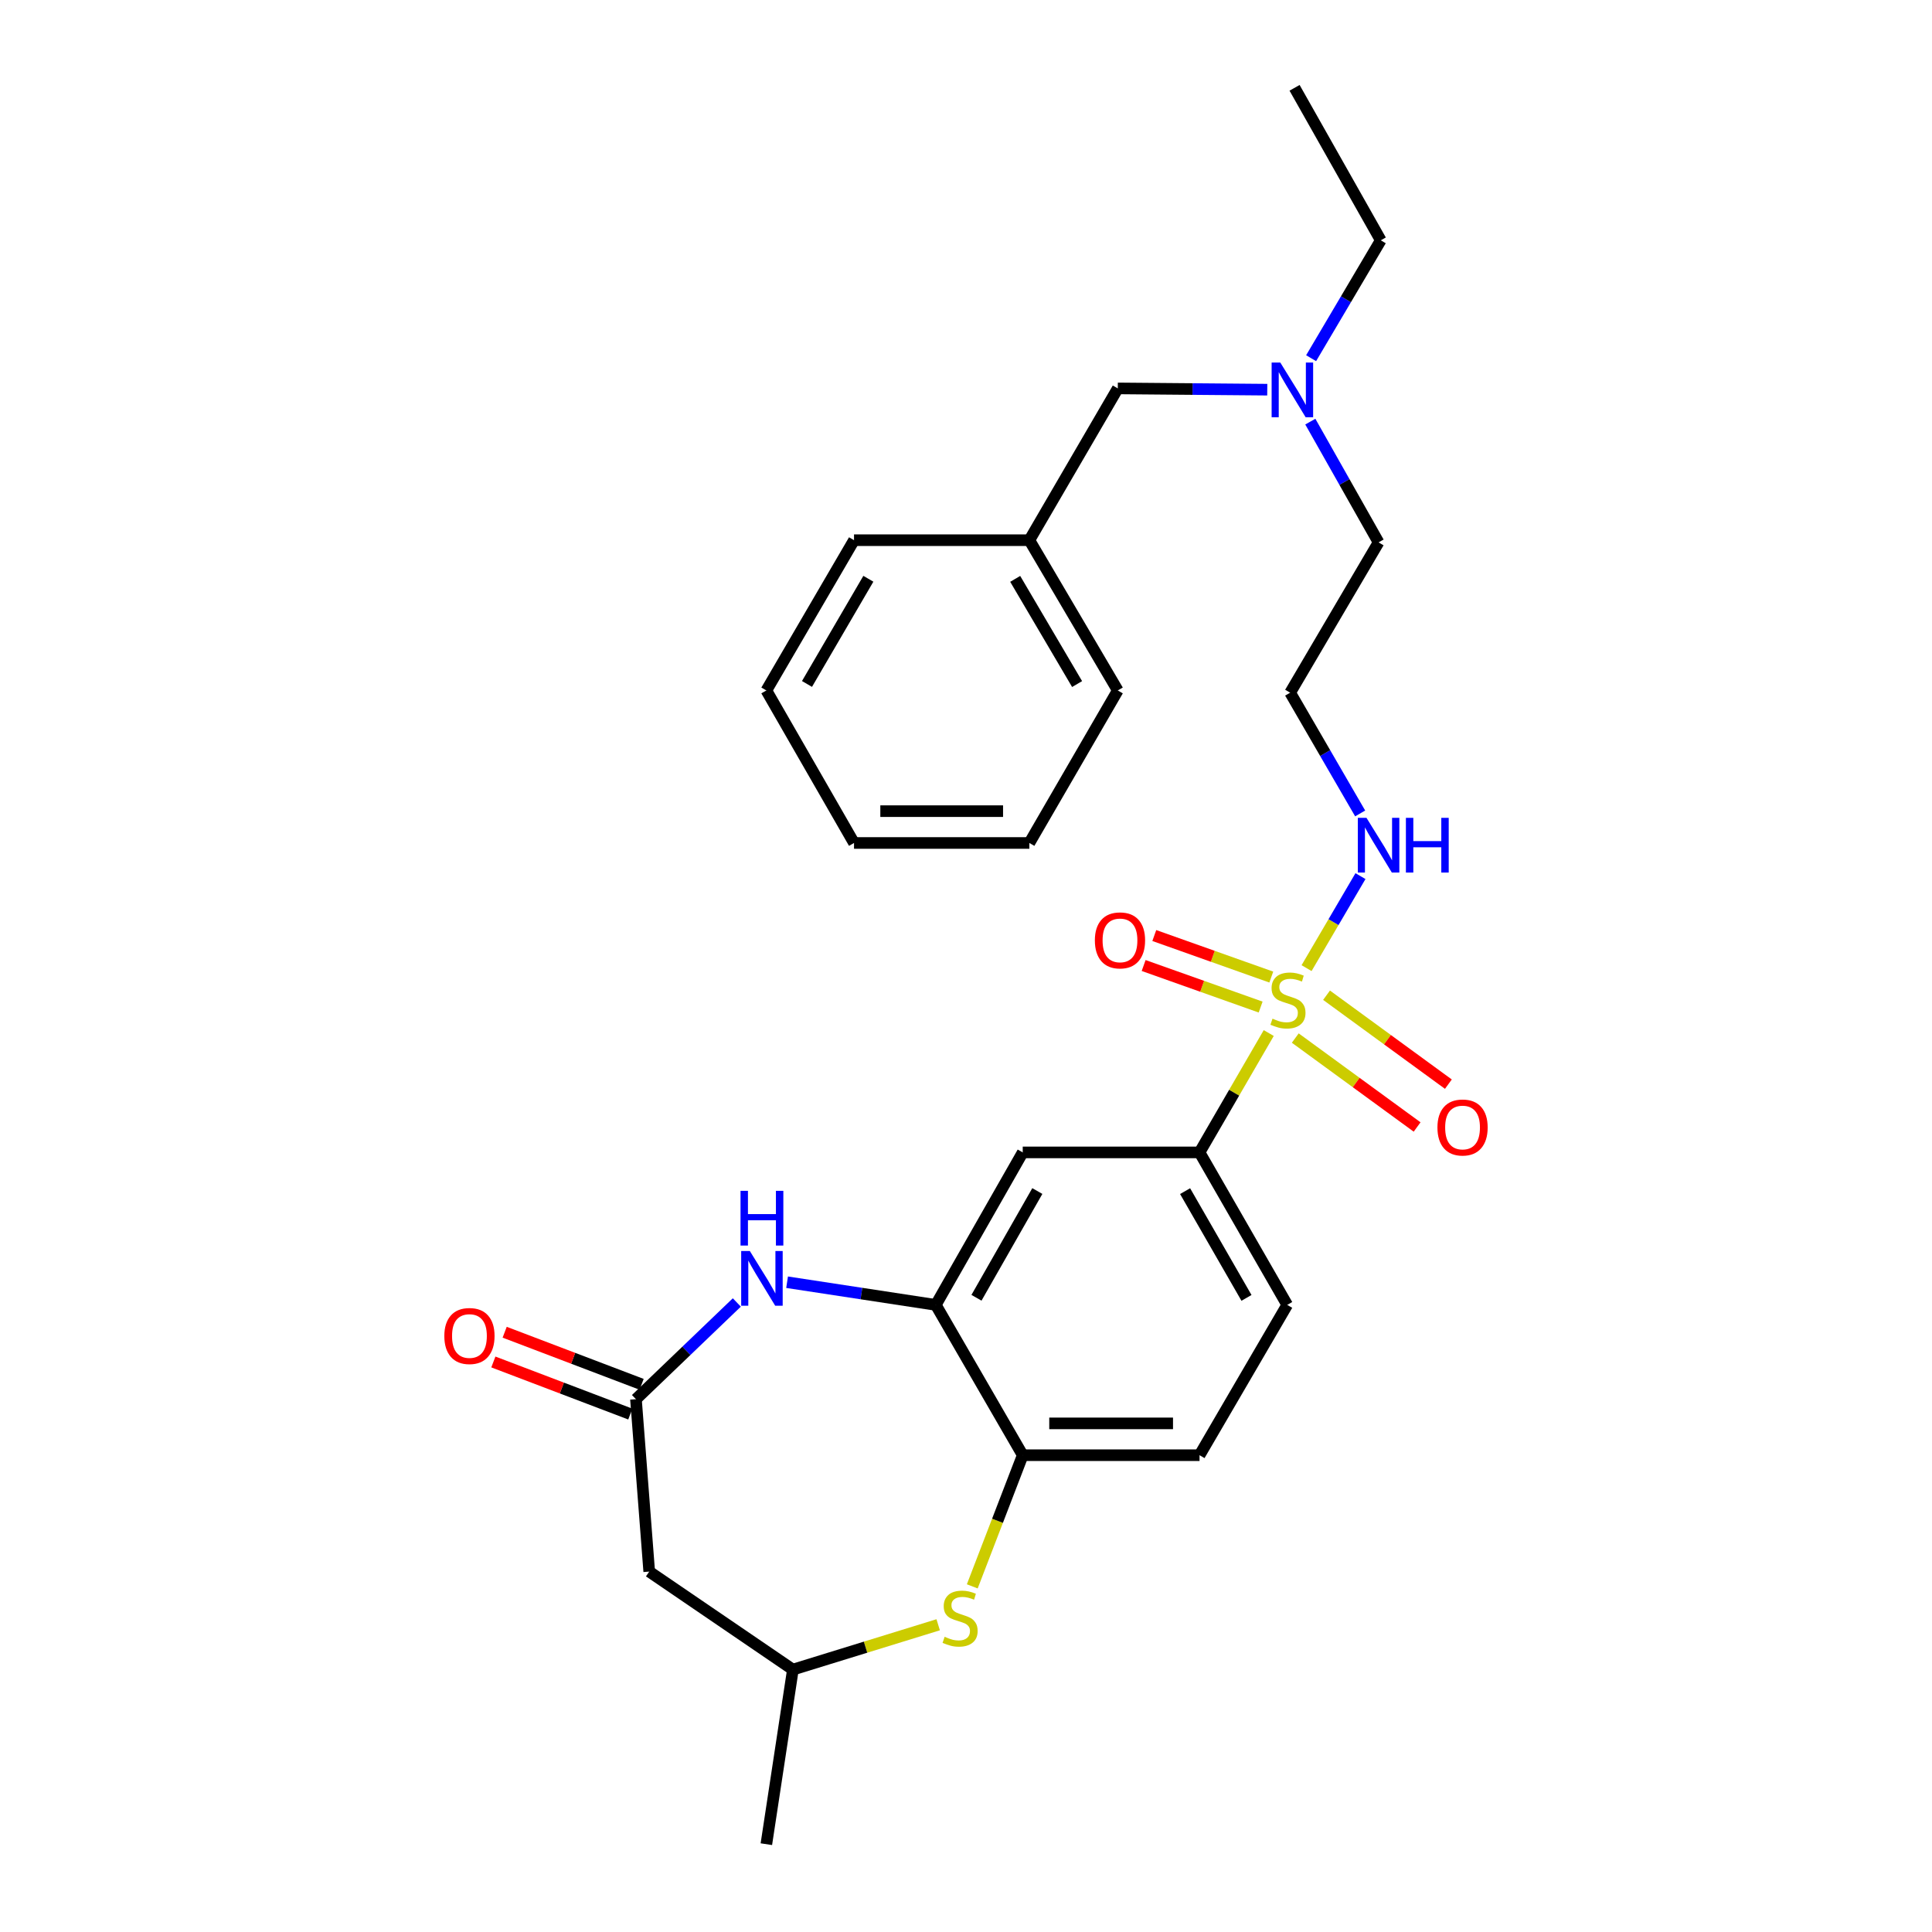 <?xml version='1.0' encoding='iso-8859-1'?>
<svg version='1.1' baseProfile='full'
              xmlns='http://www.w3.org/2000/svg'
                      xmlns:rdkit='http://www.rdkit.org/xml'
                      xmlns:xlink='http://www.w3.org/1999/xlink'
                  xml:space='preserve'
width='1000px' height='1000px' viewBox='0 0 1000 1000'>
<!-- END OF HEADER -->
<rect style='opacity:1.0;fill:#FFFFFF;stroke:none' width='1000' height='1000' x='0' y='0'> </rect>
<path class='bond-3' d='M 656.697,534.703 L 638.787,565.592' style='fill:none;fill-rule:evenodd;stroke:#CCCC00;stroke-width:6px;stroke-linecap:butt;stroke-linejoin:miter;stroke-opacity:1' />
<path class='bond-3' d='M 638.787,565.592 L 620.877,596.482' style='fill:none;fill-rule:evenodd;stroke:#000000;stroke-width:6px;stroke-linecap:butt;stroke-linejoin:miter;stroke-opacity:1' />
<path class='bond-8' d='M 658.017,505.736 L 627.739,494.982' style='fill:none;fill-rule:evenodd;stroke:#CCCC00;stroke-width:6px;stroke-linecap:butt;stroke-linejoin:miter;stroke-opacity:1' />
<path class='bond-8' d='M 627.739,494.982 L 597.461,484.228' style='fill:none;fill-rule:evenodd;stroke:#FF0000;stroke-width:6px;stroke-linecap:butt;stroke-linejoin:miter;stroke-opacity:1' />
<path class='bond-8' d='M 652.504,521.257 L 622.226,510.503' style='fill:none;fill-rule:evenodd;stroke:#CCCC00;stroke-width:6px;stroke-linecap:butt;stroke-linejoin:miter;stroke-opacity:1' />
<path class='bond-8' d='M 622.226,510.503 L 591.948,499.749' style='fill:none;fill-rule:evenodd;stroke:#FF0000;stroke-width:6px;stroke-linecap:butt;stroke-linejoin:miter;stroke-opacity:1' />
<path class='bond-9' d='M 670.432,537.297 L 701.963,560.314' style='fill:none;fill-rule:evenodd;stroke:#CCCC00;stroke-width:6px;stroke-linecap:butt;stroke-linejoin:miter;stroke-opacity:1' />
<path class='bond-9' d='M 701.963,560.314 L 733.494,583.33' style='fill:none;fill-rule:evenodd;stroke:#FF0000;stroke-width:6px;stroke-linecap:butt;stroke-linejoin:miter;stroke-opacity:1' />
<path class='bond-9' d='M 686.616,515.125 L 718.148,538.141' style='fill:none;fill-rule:evenodd;stroke:#CCCC00;stroke-width:6px;stroke-linecap:butt;stroke-linejoin:miter;stroke-opacity:1' />
<path class='bond-9' d='M 718.148,538.141 L 749.679,561.157' style='fill:none;fill-rule:evenodd;stroke:#FF0000;stroke-width:6px;stroke-linecap:butt;stroke-linejoin:miter;stroke-opacity:1' />
<path class='bond-10' d='M 676.278,501.101 L 690.227,477.29' style='fill:none;fill-rule:evenodd;stroke:#CCCC00;stroke-width:6px;stroke-linecap:butt;stroke-linejoin:miter;stroke-opacity:1' />
<path class='bond-10' d='M 690.227,477.29 L 704.176,453.479' style='fill:none;fill-rule:evenodd;stroke:#0000FF;stroke-width:6px;stroke-linecap:butt;stroke-linejoin:miter;stroke-opacity:1' />
<path class='bond-0' d='M 407.393,663.673 L 445.877,669.543' style='fill:none;fill-rule:evenodd;stroke:#0000FF;stroke-width:6px;stroke-linecap:butt;stroke-linejoin:miter;stroke-opacity:1' />
<path class='bond-0' d='M 445.877,669.543 L 484.362,675.413' style='fill:none;fill-rule:evenodd;stroke:#000000;stroke-width:6px;stroke-linecap:butt;stroke-linejoin:miter;stroke-opacity:1' />
<path class='bond-2' d='M 381.378,674.153 L 355.275,699.187' style='fill:none;fill-rule:evenodd;stroke:#0000FF;stroke-width:6px;stroke-linecap:butt;stroke-linejoin:miter;stroke-opacity:1' />
<path class='bond-2' d='M 355.275,699.187 L 329.171,724.221' style='fill:none;fill-rule:evenodd;stroke:#000000;stroke-width:6px;stroke-linecap:butt;stroke-linejoin:miter;stroke-opacity:1' />
<path class='bond-1' d='M 484.362,675.413 L 529.364,596.482' style='fill:none;fill-rule:evenodd;stroke:#000000;stroke-width:6px;stroke-linecap:butt;stroke-linejoin:miter;stroke-opacity:1' />
<path class='bond-1' d='M 505.421,671.731 L 536.922,616.479' style='fill:none;fill-rule:evenodd;stroke:#000000;stroke-width:6px;stroke-linecap:butt;stroke-linejoin:miter;stroke-opacity:1' />
<path class='bond-28' d='M 484.362,675.413 L 529.364,753.209' style='fill:none;fill-rule:evenodd;stroke:#000000;stroke-width:6px;stroke-linecap:butt;stroke-linejoin:miter;stroke-opacity:1' />
<path class='bond-7' d='M 329.171,724.221 L 336.034,813.456' style='fill:none;fill-rule:evenodd;stroke:#000000;stroke-width:6px;stroke-linecap:butt;stroke-linejoin:miter;stroke-opacity:1' />
<path class='bond-12' d='M 332.099,716.524 L 296.658,703.042' style='fill:none;fill-rule:evenodd;stroke:#000000;stroke-width:6px;stroke-linecap:butt;stroke-linejoin:miter;stroke-opacity:1' />
<path class='bond-12' d='M 296.658,703.042 L 261.217,689.56' style='fill:none;fill-rule:evenodd;stroke:#FF0000;stroke-width:6px;stroke-linecap:butt;stroke-linejoin:miter;stroke-opacity:1' />
<path class='bond-12' d='M 326.243,731.918 L 290.802,718.436' style='fill:none;fill-rule:evenodd;stroke:#000000;stroke-width:6px;stroke-linecap:butt;stroke-linejoin:miter;stroke-opacity:1' />
<path class='bond-12' d='M 290.802,718.436 L 255.361,704.955' style='fill:none;fill-rule:evenodd;stroke:#FF0000;stroke-width:6px;stroke-linecap:butt;stroke-linejoin:miter;stroke-opacity:1' />
<path class='bond-5' d='M 620.877,596.482 L 529.364,596.482' style='fill:none;fill-rule:evenodd;stroke:#000000;stroke-width:6px;stroke-linecap:butt;stroke-linejoin:miter;stroke-opacity:1' />
<path class='bond-13' d='M 620.877,596.482 L 666.263,675.413' style='fill:none;fill-rule:evenodd;stroke:#000000;stroke-width:6px;stroke-linecap:butt;stroke-linejoin:miter;stroke-opacity:1' />
<path class='bond-13' d='M 613.406,616.532 L 645.176,671.783' style='fill:none;fill-rule:evenodd;stroke:#000000;stroke-width:6px;stroke-linecap:butt;stroke-linejoin:miter;stroke-opacity:1' />
<path class='bond-4' d='M 503.245,821.098 L 516.304,787.154' style='fill:none;fill-rule:evenodd;stroke:#CCCC00;stroke-width:6px;stroke-linecap:butt;stroke-linejoin:miter;stroke-opacity:1' />
<path class='bond-4' d='M 516.304,787.154 L 529.364,753.209' style='fill:none;fill-rule:evenodd;stroke:#000000;stroke-width:6px;stroke-linecap:butt;stroke-linejoin:miter;stroke-opacity:1' />
<path class='bond-11' d='M 485.6,840.975 L 447.999,852.576' style='fill:none;fill-rule:evenodd;stroke:#CCCC00;stroke-width:6px;stroke-linecap:butt;stroke-linejoin:miter;stroke-opacity:1' />
<path class='bond-11' d='M 447.999,852.576 L 410.399,864.176' style='fill:none;fill-rule:evenodd;stroke:#000000;stroke-width:6px;stroke-linecap:butt;stroke-linejoin:miter;stroke-opacity:1' />
<path class='bond-6' d='M 529.364,753.209 L 620.877,753.209' style='fill:none;fill-rule:evenodd;stroke:#000000;stroke-width:6px;stroke-linecap:butt;stroke-linejoin:miter;stroke-opacity:1' />
<path class='bond-6' d='M 543.091,736.739 L 607.15,736.739' style='fill:none;fill-rule:evenodd;stroke:#000000;stroke-width:6px;stroke-linecap:butt;stroke-linejoin:miter;stroke-opacity:1' />
<path class='bond-29' d='M 336.034,813.456 L 410.399,864.176' style='fill:none;fill-rule:evenodd;stroke:#000000;stroke-width:6px;stroke-linecap:butt;stroke-linejoin:miter;stroke-opacity:1' />
<path class='bond-15' d='M 704.019,421.034 L 685.9,389.785' style='fill:none;fill-rule:evenodd;stroke:#0000FF;stroke-width:6px;stroke-linecap:butt;stroke-linejoin:miter;stroke-opacity:1' />
<path class='bond-15' d='M 685.9,389.785 L 667.781,358.535' style='fill:none;fill-rule:evenodd;stroke:#000000;stroke-width:6px;stroke-linecap:butt;stroke-linejoin:miter;stroke-opacity:1' />
<path class='bond-21' d='M 410.399,864.176 L 396.665,954.545' style='fill:none;fill-rule:evenodd;stroke:#000000;stroke-width:6px;stroke-linecap:butt;stroke-linejoin:miter;stroke-opacity:1' />
<path class='bond-14' d='M 666.263,675.413 L 620.877,753.209' style='fill:none;fill-rule:evenodd;stroke:#000000;stroke-width:6px;stroke-linecap:butt;stroke-linejoin:miter;stroke-opacity:1' />
<path class='bond-19' d='M 667.781,358.535 L 713.552,280.738' style='fill:none;fill-rule:evenodd;stroke:#000000;stroke-width:6px;stroke-linecap:butt;stroke-linejoin:miter;stroke-opacity:1' />
<path class='bond-16' d='M 678.22,218.234 L 695.886,249.486' style='fill:none;fill-rule:evenodd;stroke:#0000FF;stroke-width:6px;stroke-linecap:butt;stroke-linejoin:miter;stroke-opacity:1' />
<path class='bond-16' d='M 695.886,249.486 L 713.552,280.738' style='fill:none;fill-rule:evenodd;stroke:#000000;stroke-width:6px;stroke-linecap:butt;stroke-linejoin:miter;stroke-opacity:1' />
<path class='bond-17' d='M 655.935,201.697 L 617.25,201.368' style='fill:none;fill-rule:evenodd;stroke:#0000FF;stroke-width:6px;stroke-linecap:butt;stroke-linejoin:miter;stroke-opacity:1' />
<path class='bond-17' d='M 617.25,201.368 L 578.565,201.039' style='fill:none;fill-rule:evenodd;stroke:#000000;stroke-width:6px;stroke-linecap:butt;stroke-linejoin:miter;stroke-opacity:1' />
<path class='bond-20' d='M 678.631,185.399 L 696.659,154.892' style='fill:none;fill-rule:evenodd;stroke:#0000FF;stroke-width:6px;stroke-linecap:butt;stroke-linejoin:miter;stroke-opacity:1' />
<path class='bond-20' d='M 696.659,154.892 L 714.686,124.386' style='fill:none;fill-rule:evenodd;stroke:#000000;stroke-width:6px;stroke-linecap:butt;stroke-linejoin:miter;stroke-opacity:1' />
<path class='bond-18' d='M 578.565,201.039 L 532.795,279.604' style='fill:none;fill-rule:evenodd;stroke:#000000;stroke-width:6px;stroke-linecap:butt;stroke-linejoin:miter;stroke-opacity:1' />
<path class='bond-22' d='M 532.795,279.604 L 578.565,357.382' style='fill:none;fill-rule:evenodd;stroke:#000000;stroke-width:6px;stroke-linecap:butt;stroke-linejoin:miter;stroke-opacity:1' />
<path class='bond-22' d='M 525.465,299.624 L 557.504,354.069' style='fill:none;fill-rule:evenodd;stroke:#000000;stroke-width:6px;stroke-linecap:butt;stroke-linejoin:miter;stroke-opacity:1' />
<path class='bond-23' d='M 532.795,279.604 L 442.041,279.604' style='fill:none;fill-rule:evenodd;stroke:#000000;stroke-width:6px;stroke-linecap:butt;stroke-linejoin:miter;stroke-opacity:1' />
<path class='bond-24' d='M 714.686,124.386 L 670.069,45.455' style='fill:none;fill-rule:evenodd;stroke:#000000;stroke-width:6px;stroke-linecap:butt;stroke-linejoin:miter;stroke-opacity:1' />
<path class='bond-26' d='M 578.565,357.382 L 532.795,436.322' style='fill:none;fill-rule:evenodd;stroke:#000000;stroke-width:6px;stroke-linecap:butt;stroke-linejoin:miter;stroke-opacity:1' />
<path class='bond-25' d='M 442.041,279.604 L 396.665,357.382' style='fill:none;fill-rule:evenodd;stroke:#000000;stroke-width:6px;stroke-linecap:butt;stroke-linejoin:miter;stroke-opacity:1' />
<path class='bond-25' d='M 449.461,299.57 L 417.698,354.015' style='fill:none;fill-rule:evenodd;stroke:#000000;stroke-width:6px;stroke-linecap:butt;stroke-linejoin:miter;stroke-opacity:1' />
<path class='bond-27' d='M 396.665,357.382 L 442.041,436.322' style='fill:none;fill-rule:evenodd;stroke:#000000;stroke-width:6px;stroke-linecap:butt;stroke-linejoin:miter;stroke-opacity:1' />
<path class='bond-30' d='M 532.795,436.322 L 442.041,436.322' style='fill:none;fill-rule:evenodd;stroke:#000000;stroke-width:6px;stroke-linecap:butt;stroke-linejoin:miter;stroke-opacity:1' />
<path class='bond-30' d='M 519.182,419.852 L 455.654,419.852' style='fill:none;fill-rule:evenodd;stroke:#000000;stroke-width:6px;stroke-linecap:butt;stroke-linejoin:miter;stroke-opacity:1' />
<path  class='atom-0' d='M 658.647 527.261
Q 658.967 527.381, 660.287 527.941
Q 661.607 528.501, 663.047 528.861
Q 664.527 529.181, 665.967 529.181
Q 668.647 529.181, 670.207 527.901
Q 671.767 526.581, 671.767 524.301
Q 671.767 522.741, 670.967 521.781
Q 670.207 520.821, 669.007 520.301
Q 667.807 519.781, 665.807 519.181
Q 663.287 518.421, 661.767 517.701
Q 660.287 516.981, 659.207 515.461
Q 658.167 513.941, 658.167 511.381
Q 658.167 507.821, 660.567 505.621
Q 663.007 503.421, 667.807 503.421
Q 671.087 503.421, 674.807 504.981
L 673.887 508.061
Q 670.487 506.661, 667.927 506.661
Q 665.167 506.661, 663.647 507.821
Q 662.127 508.941, 662.167 510.901
Q 662.167 512.421, 662.927 513.341
Q 663.727 514.261, 664.847 514.781
Q 666.007 515.301, 667.927 515.901
Q 670.487 516.701, 672.007 517.501
Q 673.527 518.301, 674.607 519.941
Q 675.727 521.541, 675.727 524.301
Q 675.727 528.221, 673.087 530.341
Q 670.487 532.421, 666.127 532.421
Q 663.607 532.421, 661.687 531.861
Q 659.807 531.341, 657.567 530.421
L 658.647 527.261
' fill='#CCCC00'/>
<path  class='atom-1' d='M 388.117 647.527
L 397.397 662.527
Q 398.317 664.007, 399.797 666.687
Q 401.277 669.367, 401.357 669.527
L 401.357 647.527
L 405.117 647.527
L 405.117 675.847
L 401.237 675.847
L 391.277 659.447
Q 390.117 657.527, 388.877 655.327
Q 387.677 653.127, 387.317 652.447
L 387.317 675.847
L 383.637 675.847
L 383.637 647.527
L 388.117 647.527
' fill='#0000FF'/>
<path  class='atom-1' d='M 383.297 616.375
L 387.137 616.375
L 387.137 628.415
L 401.617 628.415
L 401.617 616.375
L 405.457 616.375
L 405.457 644.695
L 401.617 644.695
L 401.617 631.615
L 387.137 631.615
L 387.137 644.695
L 383.297 644.695
L 383.297 616.375
' fill='#0000FF'/>
<path  class='atom-5' d='M 488.944 847.195
Q 489.264 847.315, 490.584 847.875
Q 491.904 848.435, 493.344 848.795
Q 494.824 849.115, 496.264 849.115
Q 498.944 849.115, 500.504 847.835
Q 502.064 846.515, 502.064 844.235
Q 502.064 842.675, 501.264 841.715
Q 500.504 840.755, 499.304 840.235
Q 498.104 839.715, 496.104 839.115
Q 493.584 838.355, 492.064 837.635
Q 490.584 836.915, 489.504 835.395
Q 488.464 833.875, 488.464 831.315
Q 488.464 827.755, 490.864 825.555
Q 493.304 823.355, 498.104 823.355
Q 501.384 823.355, 505.104 824.915
L 504.184 827.995
Q 500.784 826.595, 498.224 826.595
Q 495.464 826.595, 493.944 827.755
Q 492.424 828.875, 492.464 830.835
Q 492.464 832.355, 493.224 833.275
Q 494.024 834.195, 495.144 834.715
Q 496.304 835.235, 498.224 835.835
Q 500.784 836.635, 502.304 837.435
Q 503.824 838.235, 504.904 839.875
Q 506.024 841.475, 506.024 844.235
Q 506.024 848.155, 503.384 850.275
Q 500.784 852.355, 496.424 852.355
Q 493.904 852.355, 491.984 851.795
Q 490.104 851.275, 487.864 850.355
L 488.944 847.195
' fill='#CCCC00'/>
<path  class='atom-9' d='M 566.7 486.739
Q 566.7 479.939, 570.06 476.139
Q 573.42 472.339, 579.7 472.339
Q 585.98 472.339, 589.34 476.139
Q 592.7 479.939, 592.7 486.739
Q 592.7 493.619, 589.3 497.539
Q 585.9 501.419, 579.7 501.419
Q 573.46 501.419, 570.06 497.539
Q 566.7 493.659, 566.7 486.739
M 579.7 498.219
Q 584.02 498.219, 586.34 495.339
Q 588.7 492.419, 588.7 486.739
Q 588.7 481.179, 586.34 478.379
Q 584.02 475.539, 579.7 475.539
Q 575.38 475.539, 573.02 478.339
Q 570.7 481.139, 570.7 486.739
Q 570.7 492.459, 573.02 495.339
Q 575.38 498.219, 579.7 498.219
' fill='#FF0000'/>
<path  class='atom-10' d='M 744.016 583.586
Q 744.016 576.786, 747.376 572.986
Q 750.736 569.186, 757.016 569.186
Q 763.296 569.186, 766.656 572.986
Q 770.016 576.786, 770.016 583.586
Q 770.016 590.466, 766.616 594.386
Q 763.216 598.266, 757.016 598.266
Q 750.776 598.266, 747.376 594.386
Q 744.016 590.506, 744.016 583.586
M 757.016 595.066
Q 761.336 595.066, 763.656 592.186
Q 766.016 589.266, 766.016 583.586
Q 766.016 578.026, 763.656 575.226
Q 761.336 572.386, 757.016 572.386
Q 752.696 572.386, 750.336 575.186
Q 748.016 577.986, 748.016 583.586
Q 748.016 589.306, 750.336 592.186
Q 752.696 595.066, 757.016 595.066
' fill='#FF0000'/>
<path  class='atom-11' d='M 707.292 423.315
L 716.572 438.315
Q 717.492 439.795, 718.972 442.475
Q 720.452 445.155, 720.532 445.315
L 720.532 423.315
L 724.292 423.315
L 724.292 451.635
L 720.412 451.635
L 710.452 435.235
Q 709.292 433.315, 708.052 431.115
Q 706.852 428.915, 706.492 428.235
L 706.492 451.635
L 702.812 451.635
L 702.812 423.315
L 707.292 423.315
' fill='#0000FF'/>
<path  class='atom-11' d='M 727.692 423.315
L 731.532 423.315
L 731.532 435.355
L 746.012 435.355
L 746.012 423.315
L 749.852 423.315
L 749.852 451.635
L 746.012 451.635
L 746.012 438.555
L 731.532 438.555
L 731.532 451.635
L 727.692 451.635
L 727.692 423.315
' fill='#0000FF'/>
<path  class='atom-13' d='M 229.984 691.515
Q 229.984 684.715, 233.344 680.915
Q 236.704 677.115, 242.984 677.115
Q 249.264 677.115, 252.624 680.915
Q 255.984 684.715, 255.984 691.515
Q 255.984 698.395, 252.584 702.315
Q 249.184 706.195, 242.984 706.195
Q 236.744 706.195, 233.344 702.315
Q 229.984 698.435, 229.984 691.515
M 242.984 702.995
Q 247.304 702.995, 249.624 700.115
Q 251.984 697.195, 251.984 691.515
Q 251.984 685.955, 249.624 683.155
Q 247.304 680.315, 242.984 680.315
Q 238.664 680.315, 236.304 683.115
Q 233.984 685.915, 233.984 691.515
Q 233.984 697.235, 236.304 700.115
Q 238.664 702.995, 242.984 702.995
' fill='#FF0000'/>
<path  class='atom-17' d='M 662.674 187.647
L 671.954 202.647
Q 672.874 204.127, 674.354 206.807
Q 675.834 209.487, 675.914 209.647
L 675.914 187.647
L 679.674 187.647
L 679.674 215.967
L 675.794 215.967
L 665.834 199.567
Q 664.674 197.647, 663.434 195.447
Q 662.234 193.247, 661.874 192.567
L 661.874 215.967
L 658.194 215.967
L 658.194 187.647
L 662.674 187.647
' fill='#0000FF'/>
</svg>
